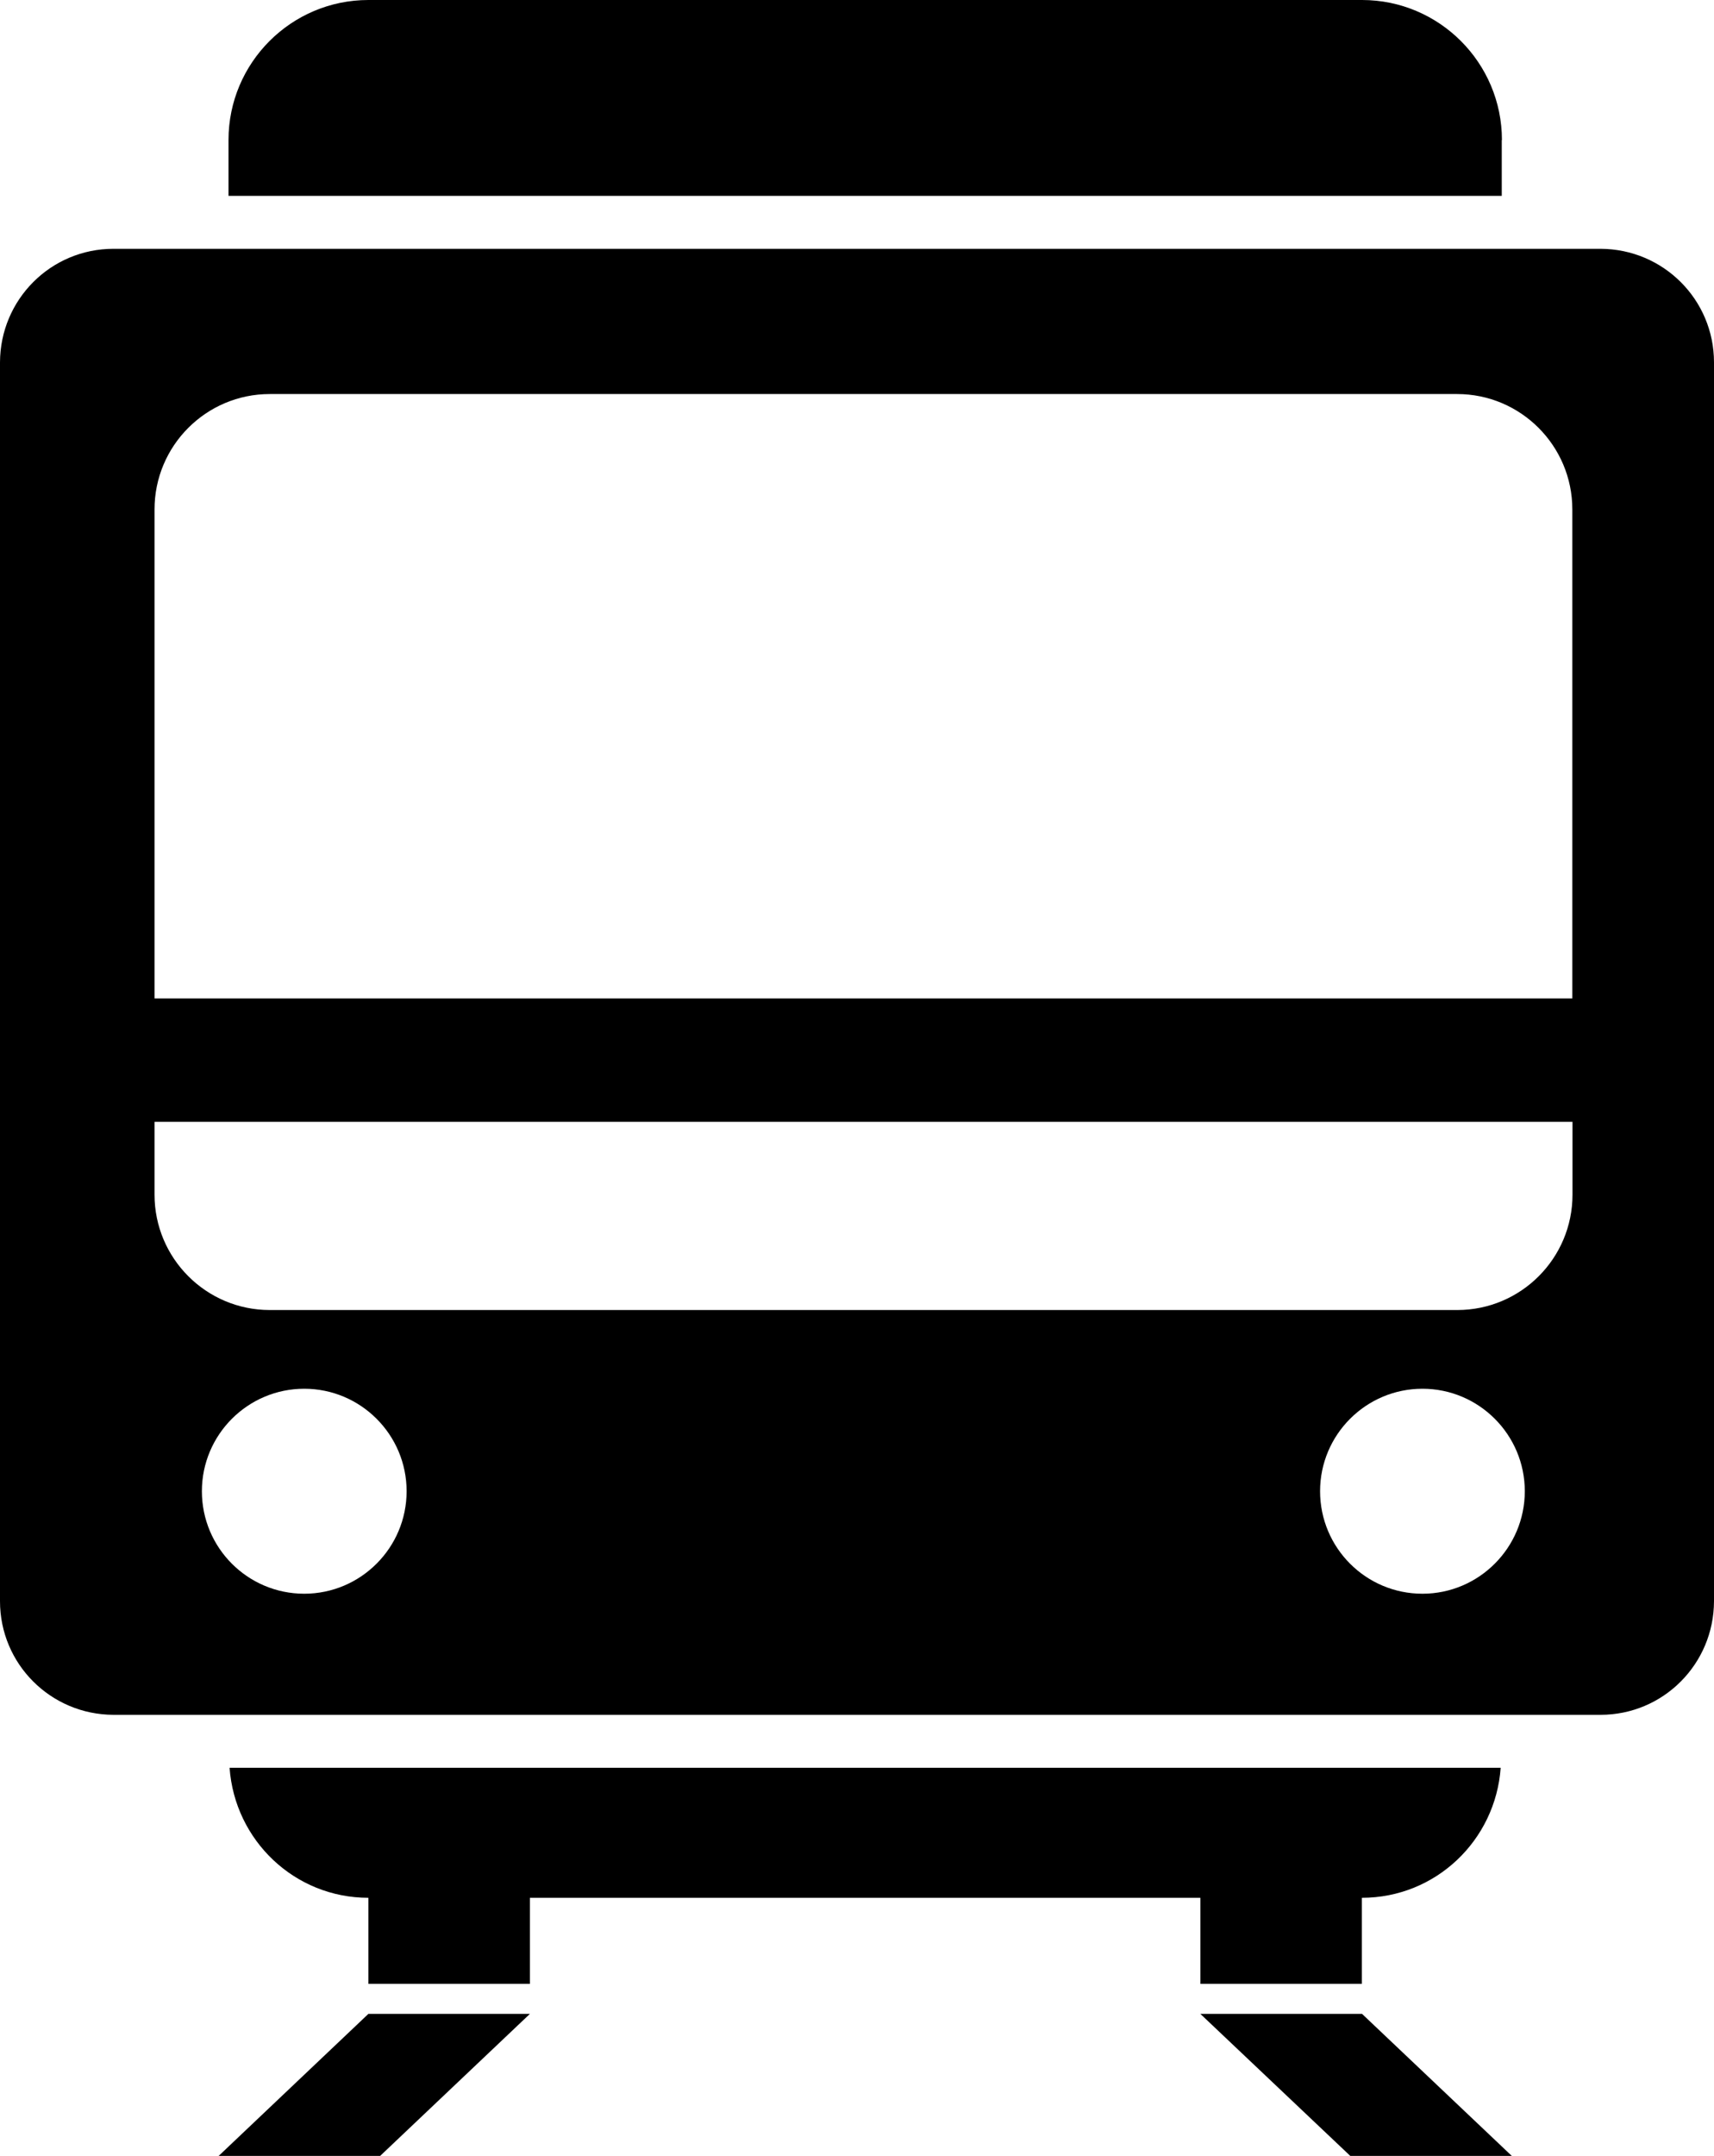 <svg width="70" height="88" viewBox="0 0 70 88" fill="none" xmlns="http://www.w3.org/2000/svg">
<g id="_&#227;&#131;&#172;&#227;&#130;&#164;&#227;&#131;&#164;&#227;&#131;&#188;_1" clip-path="url(#clip0_254_926)">
<g id="05">
<path id="Vector" d="M15.045 77.465V80.977H21.641V77.465H49.023V80.977H55.619V77.465C58.633 77.465 61.077 75.121 61.288 72.157H9.376C9.587 75.121 12.031 77.465 15.045 77.465Z" fill="black"/>
<path id="Vector_2" d="M61.339 5.717C61.339 2.563 58.778 0 55.626 0H15.045C11.893 0 9.332 2.563 9.332 5.717V7.995H61.332V5.717H61.339Z" fill="black"/>
<path id="Vector_3" d="M4.633 69.996H65.367C67.928 69.996 69.993 67.922 70 65.359V14.792C70 12.229 67.928 10.163 65.367 10.156H4.633C2.072 10.156 0.007 12.229 0 14.792V65.359C0 67.922 2.072 69.988 4.633 69.996ZM12.425 65.053C10.113 65.053 8.245 63.176 8.245 60.869C8.245 58.562 10.12 56.686 12.425 56.686C14.731 56.686 16.606 58.562 16.606 60.869C16.606 63.176 14.731 65.053 12.425 65.053ZM58.093 65.053C55.78 65.053 53.912 63.176 53.912 60.869C53.912 58.562 55.787 56.686 58.093 56.686C60.398 56.686 62.273 58.562 62.273 60.869C62.273 63.176 60.398 65.053 58.093 65.053ZM59.508 53.473H11.017C8.42 53.473 6.311 51.363 6.311 48.764V45.792H64.221V48.764C64.221 51.363 62.113 53.473 59.515 53.473H59.508ZM11.017 16.084H59.508C62.105 16.084 64.214 18.194 64.214 20.793V40.755H6.311V20.793C6.311 18.194 8.42 16.084 11.017 16.084Z" fill="black"/>
<path id="Vector_4" d="M8.931 88H15.526L21.641 82.203H15.045L8.931 88Z" fill="black"/>
<path id="Vector_5" d="M49.023 82.203L55.145 88H61.741L55.626 82.203H49.023Z" fill="black"/>
</g>
</g>
<defs>
<clipPath id="clip0_254_926">
<rect width="70" height="88" fill="white"/>
</clipPath>
</defs>
</svg>
